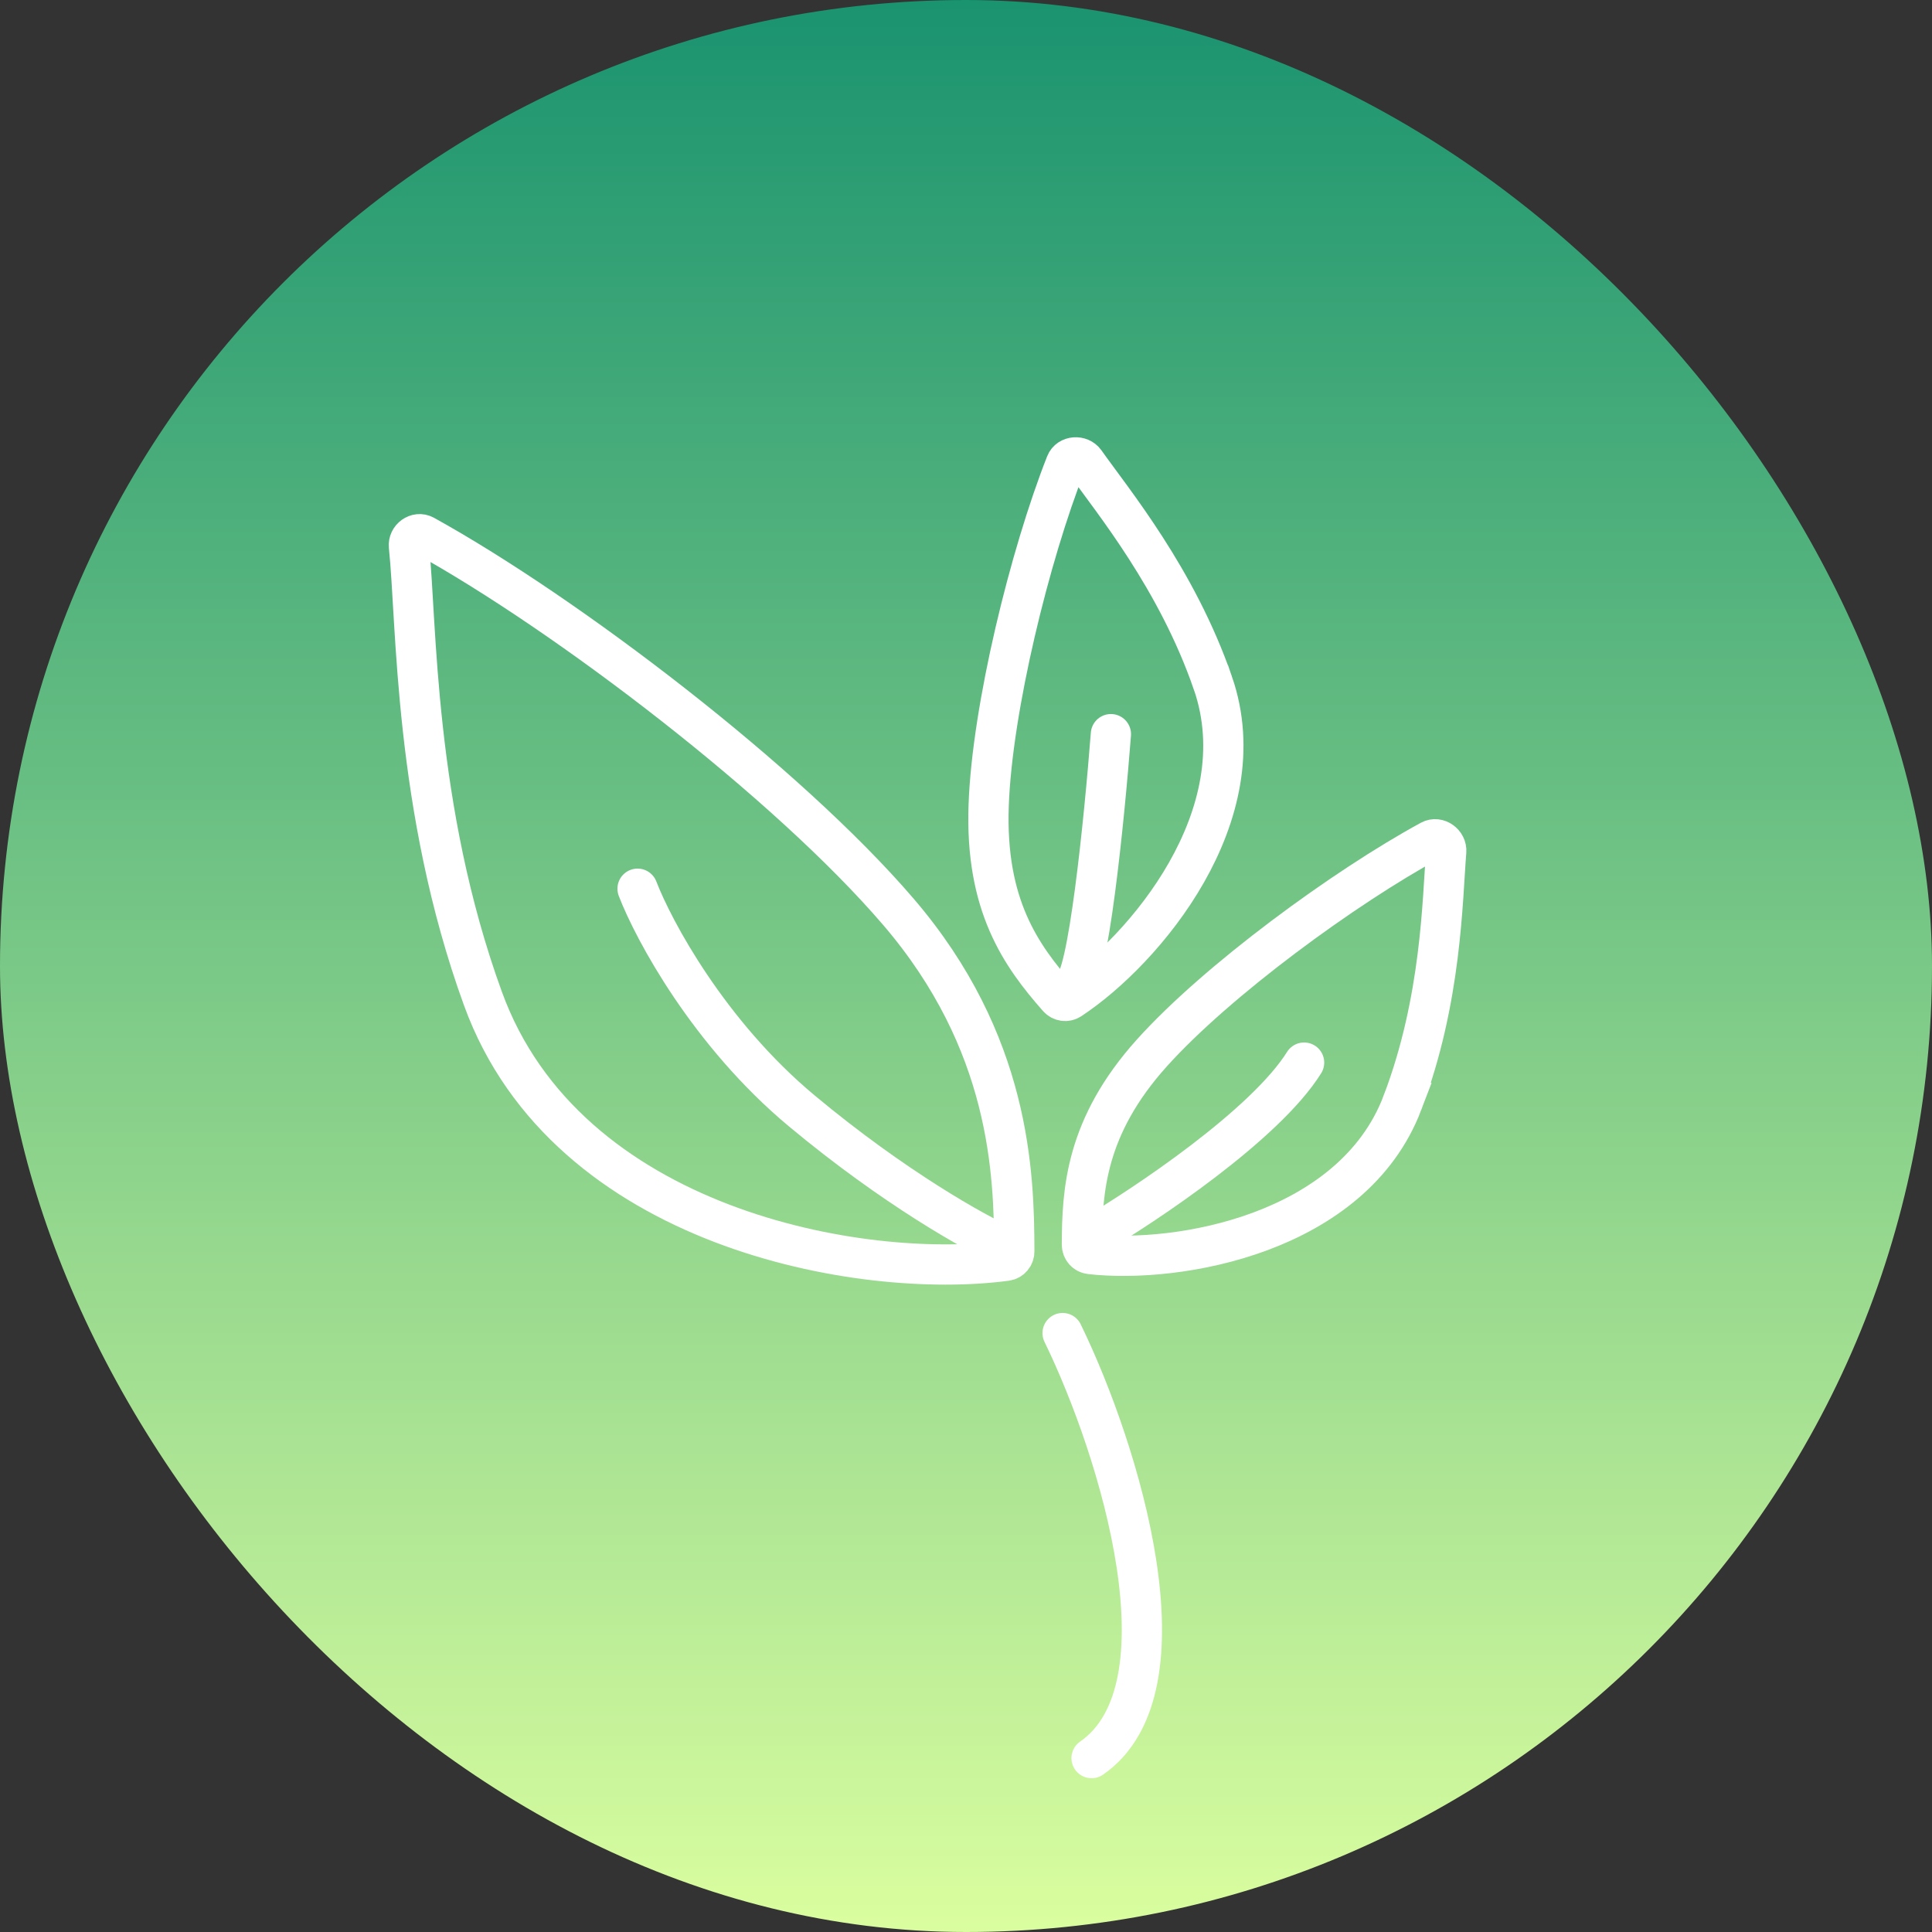 <svg fill="none" height="96" viewBox="0 0 96 96" width="96" xmlns="http://www.w3.org/2000/svg" xmlns:xlink="http://www.w3.org/1999/xlink"><rect x="0" y="0" width="96" height="96" fill="#333333" stroke="none"/><linearGradient id="a" gradientUnits="userSpaceOnUse" x1="48" x2="48" y1="0" y2="96"><stop offset="0" stop-color="#1a936f"/><stop offset="1" stop-color="#dafe9f"/></linearGradient><clipPath id="b"><rect height="96" rx="48" width="96"/></clipPath><g clip-path="url(#b)"><path d="m96 0h-96v96h96z" fill="url(#a)"/><g stroke="#fff" stroke-width="2"><path d="m24 49.627c4.153 11.422 18.802 13.986 26 13.019.234-.031.401-.232.4-.468-.007-3.896-.199-10.384-5.76-16.871-5.516-6.435-16.459-14.777-23.56-18.704-.36-.199-.805.129-.761.538.398 3.736.224 12.982 3.681 22.487z"/><path d="m69.684 54.806c-2.474 6.485-11.117 8.005-15.515 7.507-.236-.027-.409-.229-.409-.466.008-2.659.172-5.853 3.474-9.525 3.234-3.597 9.563-8.231 13.847-10.562.359-.196.815.14.781.548-.194 2.372-.223 7.37-2.179 12.498z"/><path d="m60.268 33.938c2.268 6.567-3.398 13.288-7.09 15.723-.193.127-.449.089-.602-.085-1.848-2.101-3.625-4.595-3.45-9.552.171-4.834 2.049-12.45 3.838-16.987.15-.381.715-.415.951-.081 1.374 1.944 4.56 5.794 6.352 10.982z"/><path d="m52.8 66.24c2.88 5.92 6.432 17.664 1.44 21.12" stroke-linecap="round"/><path d="m31.68 44.16c.8 2.08 3.552 7.2 8.16 11.04s8.64 6.08 10.08 6.72" stroke-linecap="round"/><path d="m54.24 61.44c2.72-1.6 8.64-5.568 10.56-8.64" stroke-linecap="round"/><path d="m55.2 36.48c-.32 4.16-1.152 12.48-1.92 12.48" stroke-linecap="round"/></g></g></svg>